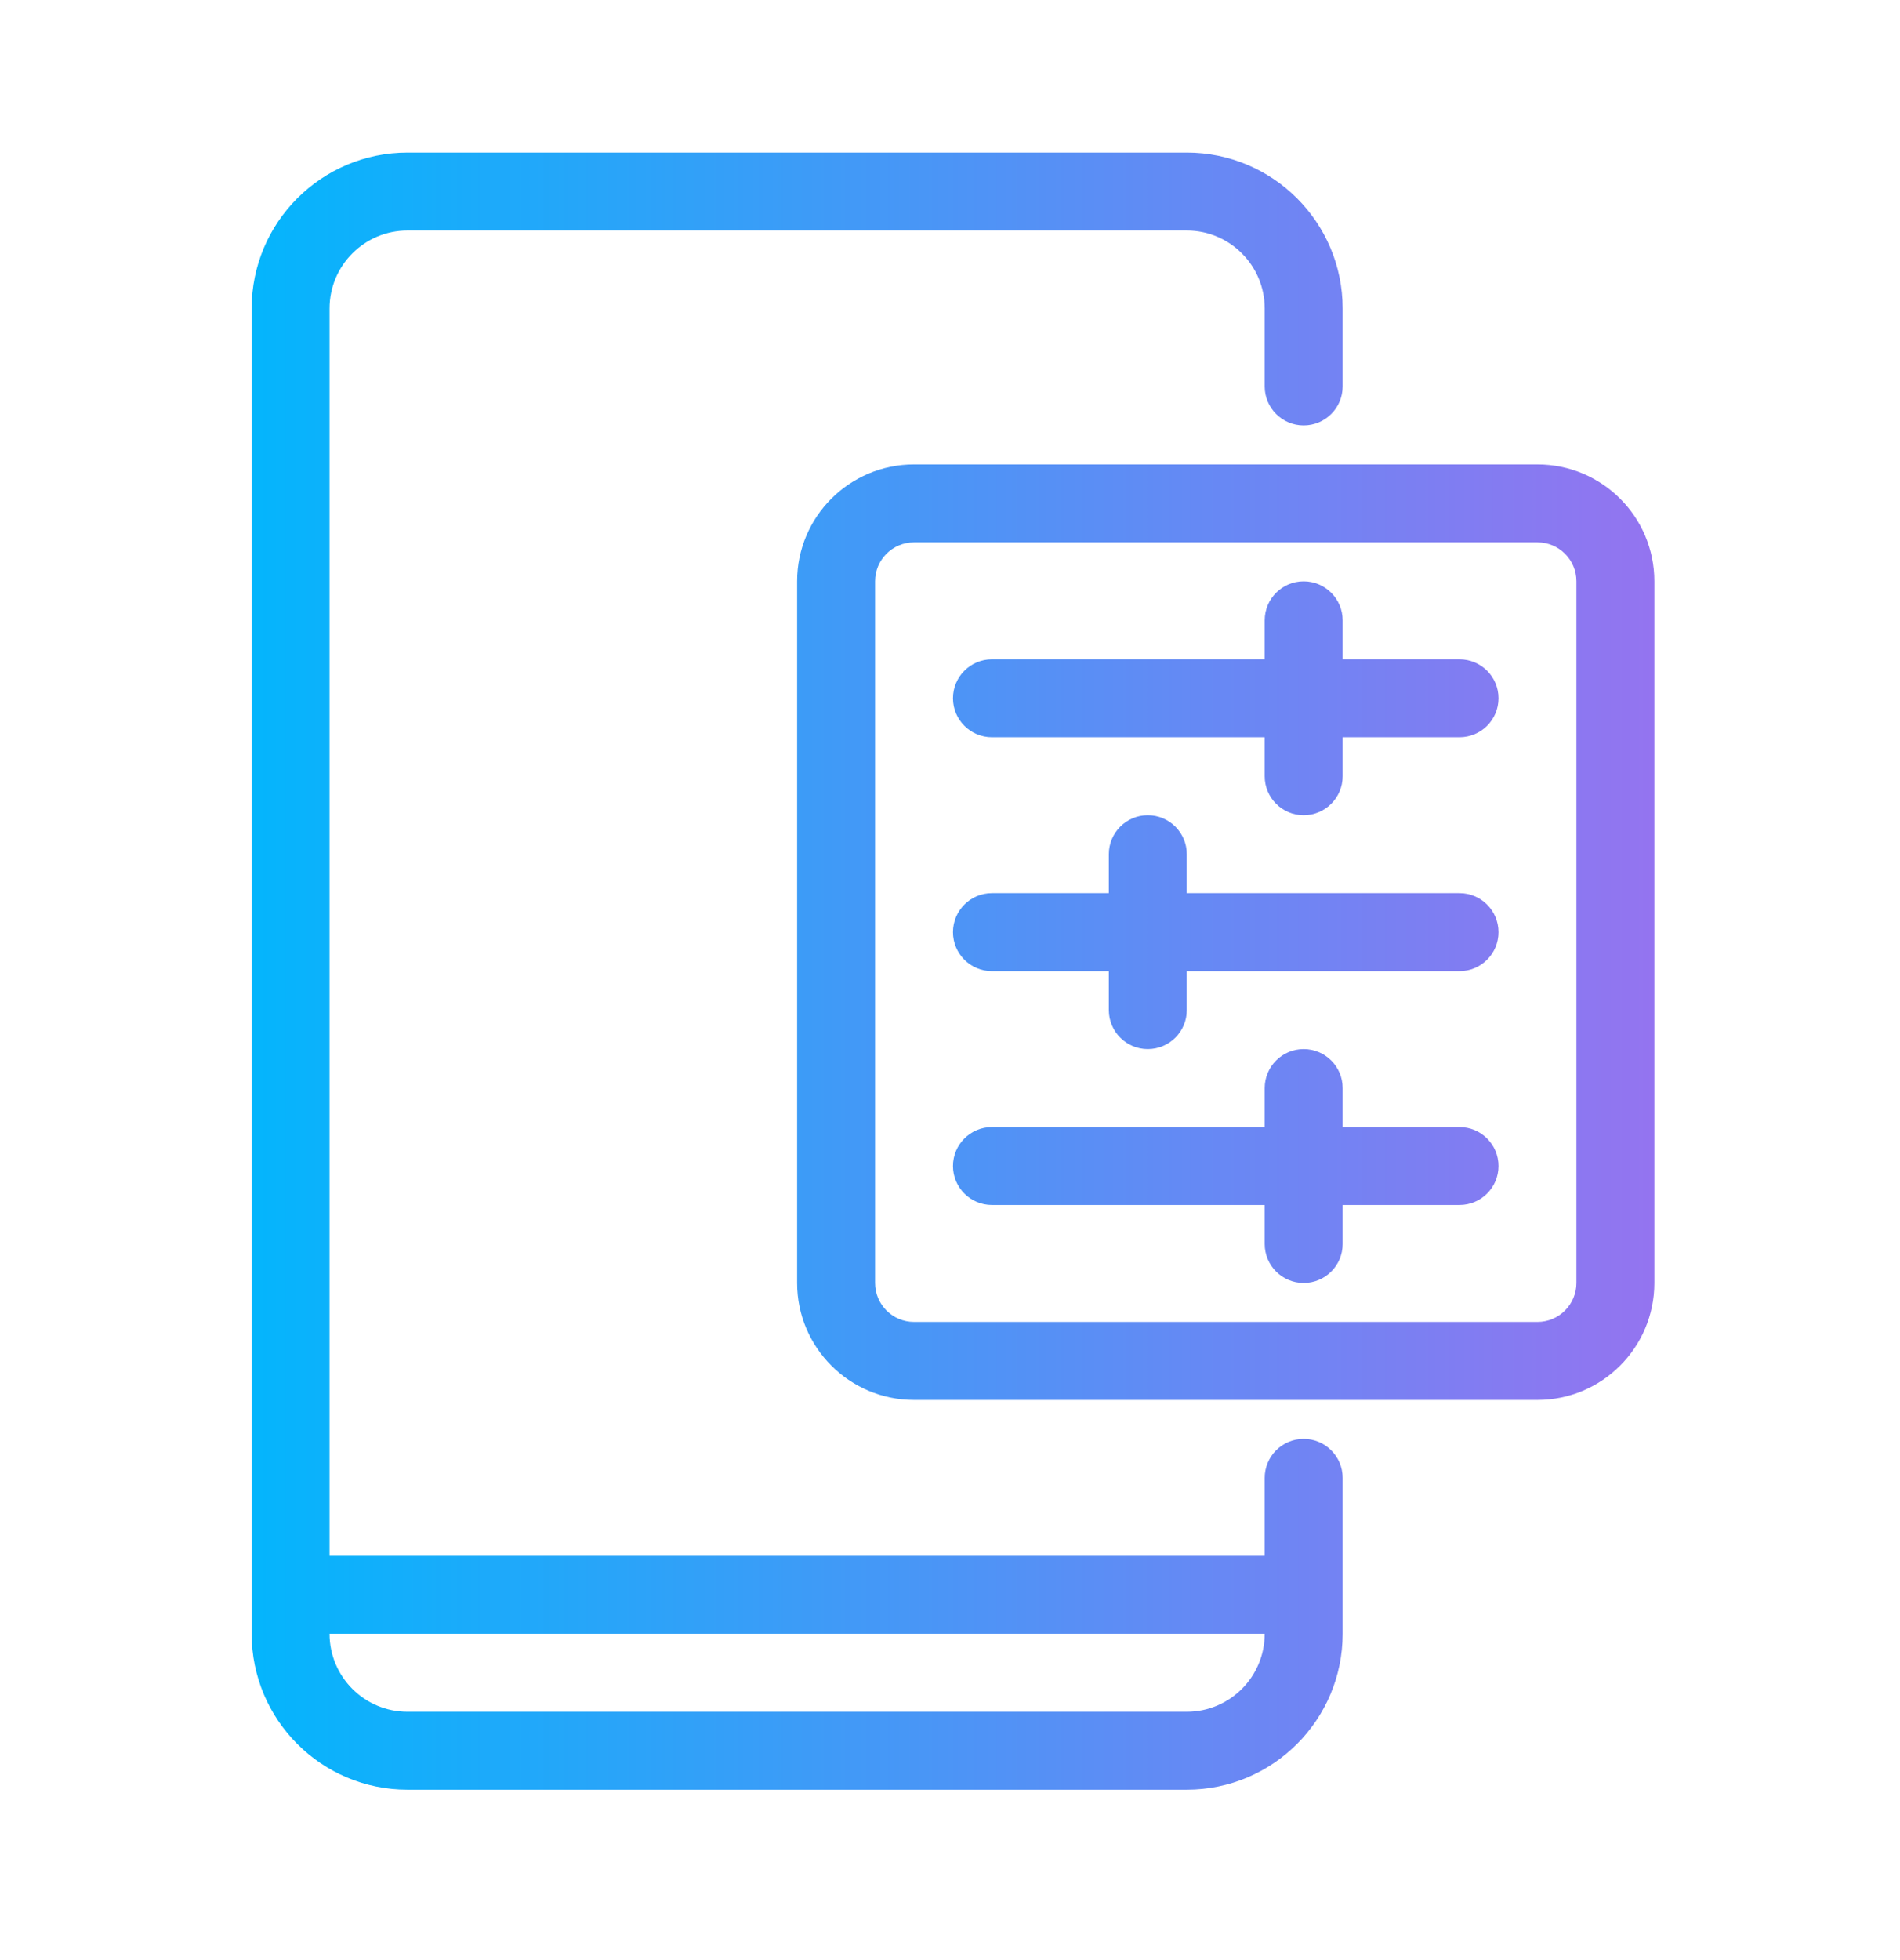 <svg xmlns="http://www.w3.org/2000/svg" width="32" height="33" viewBox="0 0 32 33" fill="none"><path fill-rule="evenodd" clip-rule="evenodd" d="M6.863 2.569C5.414 2.569 4.238 3.745 4.238 5.194V27.506C4.238 28.955 5.414 30.131 6.863 30.131H19.988C21.437 30.131 22.613 28.955 22.613 27.506V24.881C22.613 24.519 22.319 24.225 21.956 24.225C21.594 24.225 21.3 24.519 21.3 24.881V26.194H5.55V5.194C5.55 4.469 6.138 3.881 6.863 3.881H19.988C20.712 3.881 21.3 4.469 21.3 5.194V6.506C21.3 6.868 21.594 7.162 21.956 7.162C22.319 7.162 22.613 6.868 22.613 6.506V5.194C22.613 3.745 21.437 2.569 19.988 2.569H6.863ZM15.394 7.819C14.307 7.819 13.425 8.7 13.425 9.786V21.6C13.425 22.686 14.307 23.569 15.394 23.569H25.894C26.981 23.569 27.863 22.686 27.863 21.6V9.786C27.863 8.7 26.981 7.819 25.894 7.819H15.394ZM15.394 9.131H25.894C26.256 9.131 26.55 9.424 26.55 9.786V21.6C26.55 21.962 26.256 22.256 25.894 22.256H15.394C15.032 22.256 14.738 21.962 14.738 21.6V9.786C14.738 9.424 15.032 9.131 15.394 9.131ZM21.956 9.787C21.594 9.787 21.3 10.081 21.3 10.444V11.1H16.706C16.344 11.1 16.05 11.394 16.05 11.756C16.05 12.118 16.344 12.412 16.706 12.412H21.3V13.069C21.3 13.431 21.594 13.725 21.956 13.725C22.319 13.725 22.613 13.431 22.613 13.069V12.412H24.581C24.944 12.412 25.238 12.118 25.238 11.756C25.238 11.394 24.944 11.1 24.581 11.1H22.613V10.444C22.613 10.081 22.319 9.787 21.956 9.787ZM19.331 13.725C18.969 13.725 18.675 14.019 18.675 14.381V15.037H16.706C16.344 15.037 16.05 15.331 16.05 15.694C16.05 16.056 16.344 16.35 16.706 16.35H18.675V17.006C18.675 17.368 18.969 17.662 19.331 17.662C19.694 17.662 19.988 17.368 19.988 17.006V16.35H24.581C24.944 16.35 25.238 16.056 25.238 15.694C25.238 15.331 24.944 15.037 24.581 15.037H19.988V14.381C19.988 14.019 19.694 13.725 19.331 13.725ZM21.956 17.662C21.594 17.662 21.3 17.956 21.3 18.319V18.975H16.706C16.344 18.975 16.05 19.269 16.05 19.631C16.05 19.993 16.344 20.287 16.706 20.287H21.3V20.944C21.3 21.306 21.594 21.6 21.956 21.6C22.319 21.6 22.613 21.306 22.613 20.944V20.287H24.581C24.944 20.287 25.238 19.993 25.238 19.631C25.238 19.269 24.944 18.975 24.581 18.975H22.613V18.319C22.613 17.956 22.319 17.662 21.956 17.662ZM5.55 27.506H21.3C21.3 28.231 20.712 28.819 19.988 28.819H6.863C6.138 28.819 5.55 28.231 5.55 27.506Z" fill="url(#paint0_linear_523_2323)"></path><defs><linearGradient id="paint0_linear_523_2323" x1="4.238" y1="16.35" x2="27.863" y2="16.35" gradientUnits="userSpaceOnUse"><stop stop-color="#04B5FC"></stop><stop offset="1" stop-color="#9474F0"></stop></linearGradient></defs></svg>